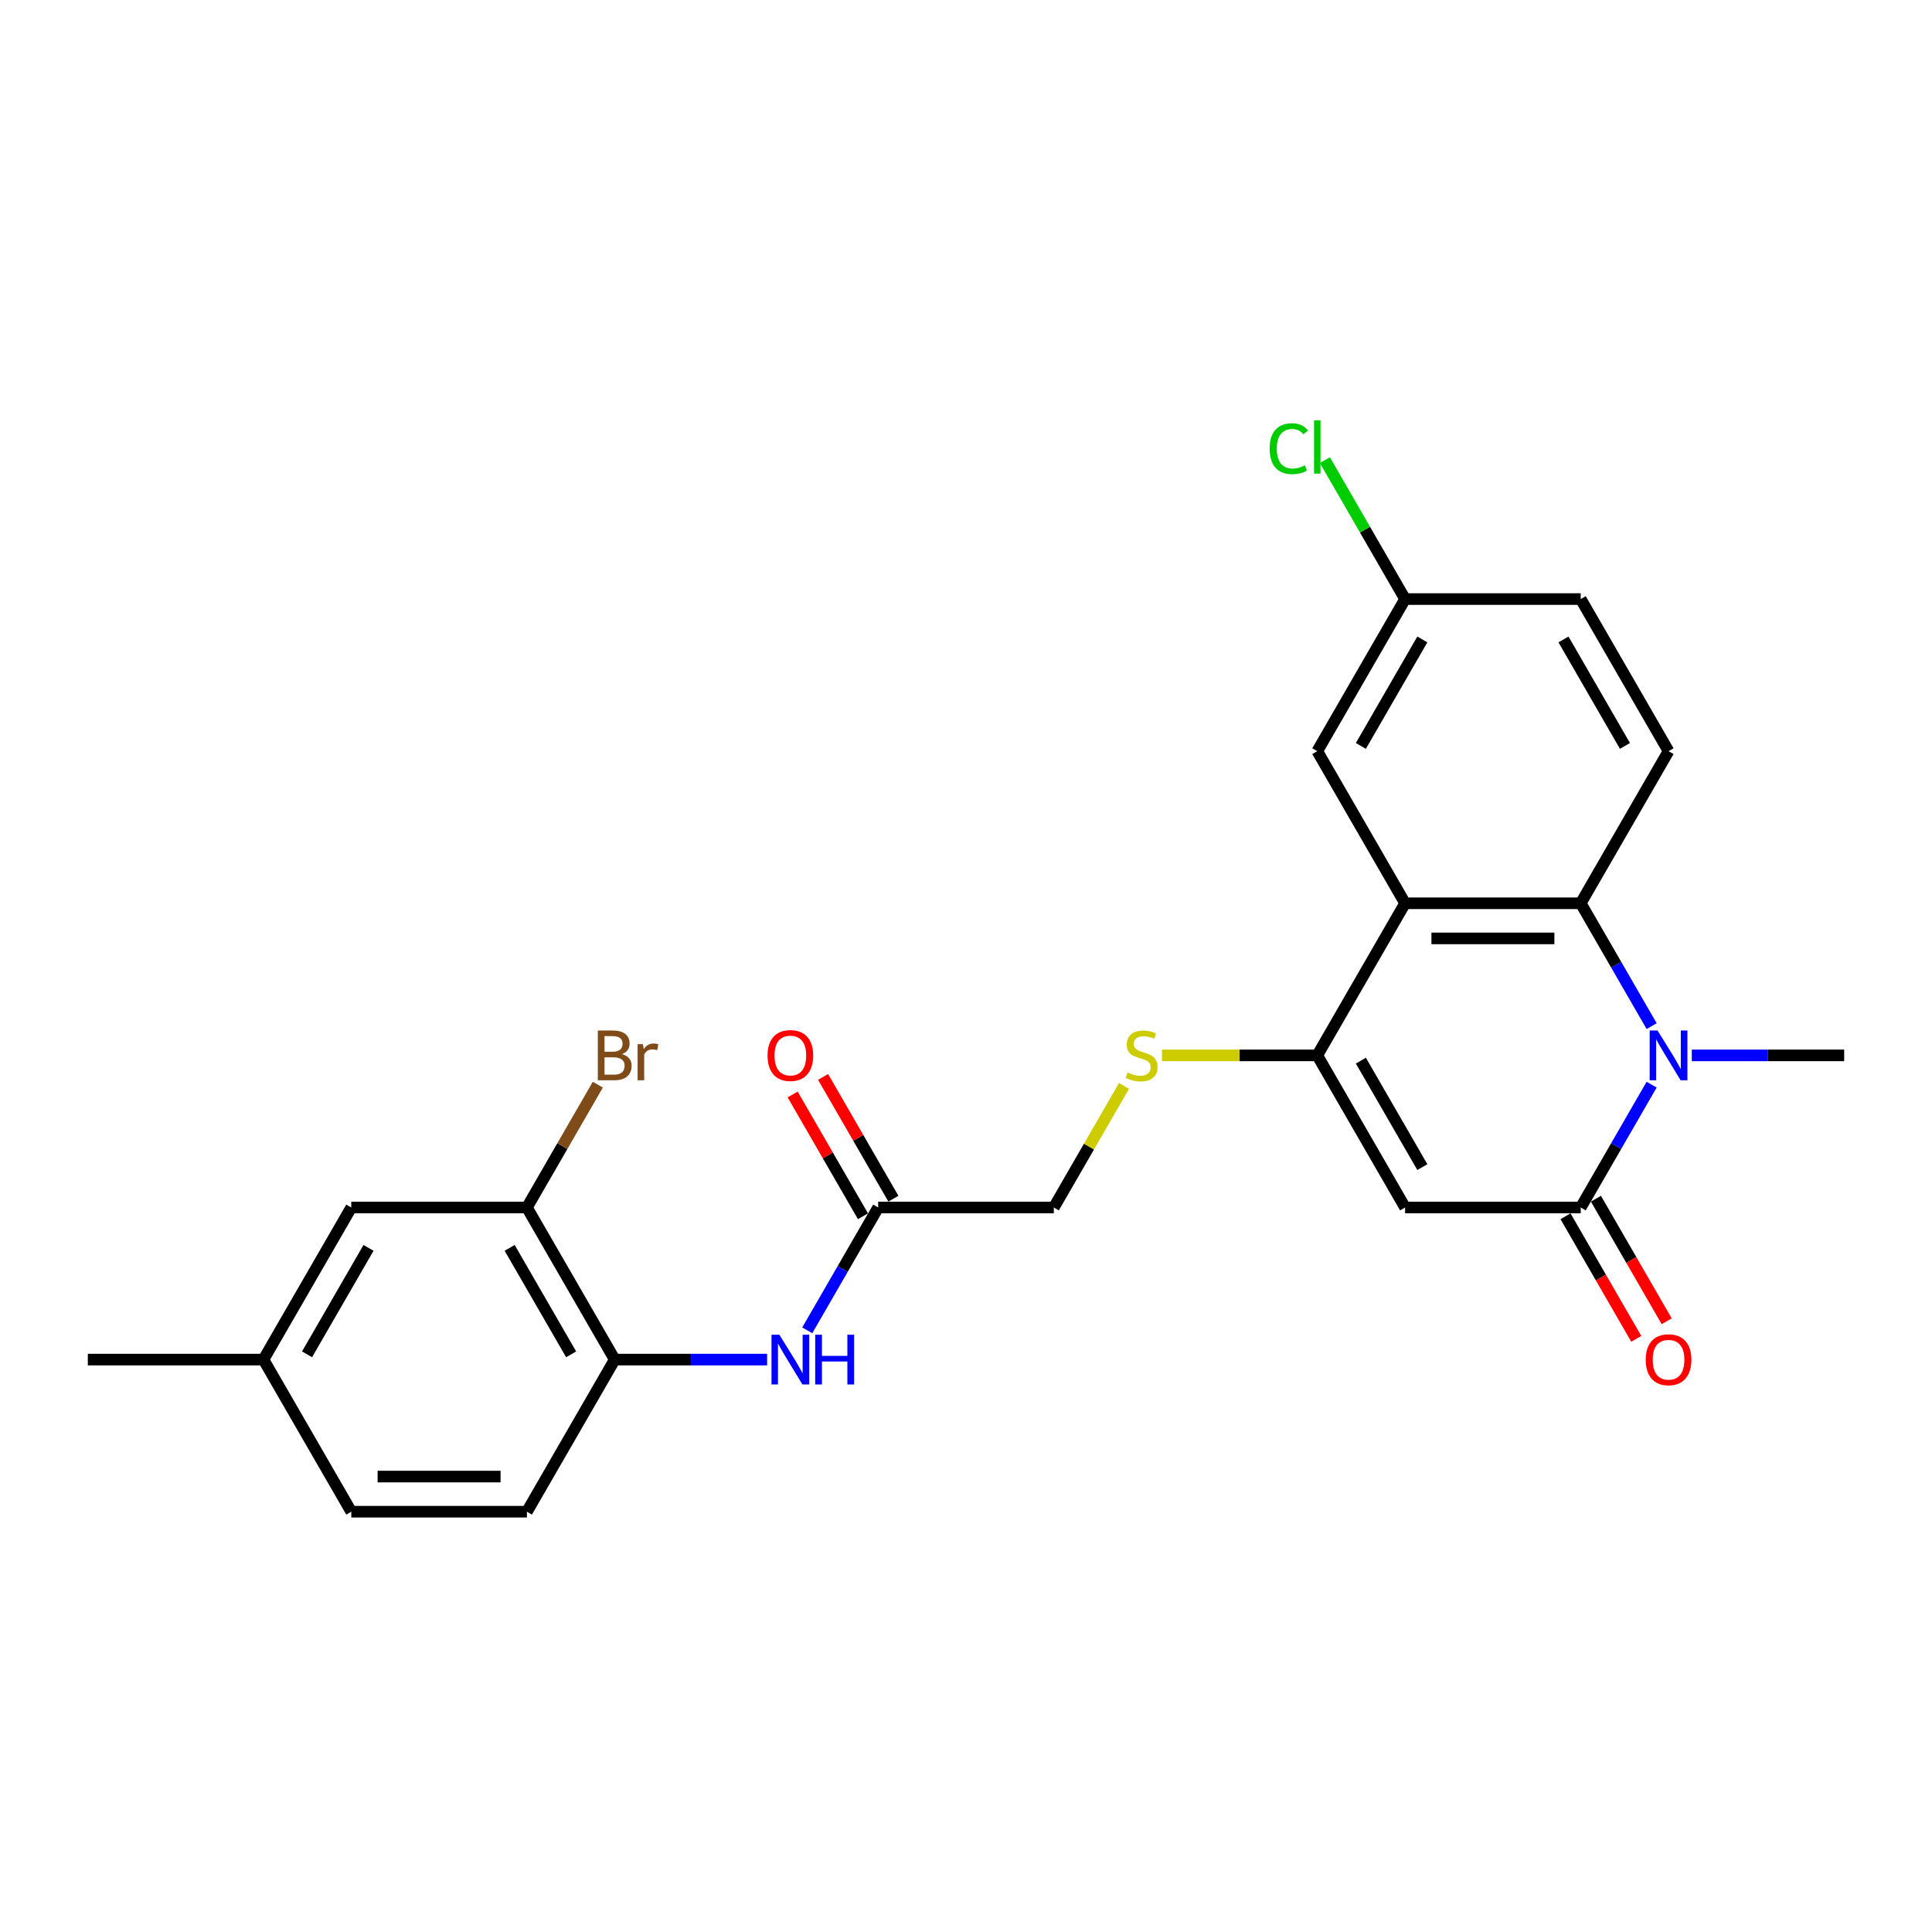<?xml version='1.0' encoding='iso-8859-1'?>
<svg version='1.1' baseProfile='full'
              xmlns='http://www.w3.org/2000/svg'
                      xmlns:rdkit='http://www.rdkit.org/xml'
                      xmlns:xlink='http://www.w3.org/1999/xlink'
                  xml:space='preserve'
width='1000px' height='1000px' viewBox='0 0 1000 1000'>
<!-- END OF HEADER -->
<rect style='opacity:1.0;fill:#FFFFFF;stroke:none' width='1000' height='1000' x='0' y='0'> </rect>
<path class='bond-0' d='M 727.273,624.994 L 818.182,624.994' style='fill:none;fill-rule:evenodd;stroke:#000000;stroke-width:6px;stroke-linecap:butt;stroke-linejoin:miter;stroke-opacity:1' />
<path class='bond-2' d='M 727.273,624.994 L 681.818,546.265' style='fill:none;fill-rule:evenodd;stroke:#000000;stroke-width:6px;stroke-linecap:butt;stroke-linejoin:miter;stroke-opacity:1' />
<path class='bond-2' d='M 736.2,604.094 L 704.382,548.983' style='fill:none;fill-rule:evenodd;stroke:#000000;stroke-width:6px;stroke-linecap:butt;stroke-linejoin:miter;stroke-opacity:1' />
<path class='bond-1' d='M 818.182,624.994 L 836.537,593.202' style='fill:none;fill-rule:evenodd;stroke:#000000;stroke-width:6px;stroke-linecap:butt;stroke-linejoin:miter;stroke-opacity:1' />
<path class='bond-1' d='M 836.537,593.202 L 854.892,561.41' style='fill:none;fill-rule:evenodd;stroke:#0000FF;stroke-width:6px;stroke-linecap:butt;stroke-linejoin:miter;stroke-opacity:1' />
<path class='bond-12' d='M 810.309,629.54 L 828.622,661.259' style='fill:none;fill-rule:evenodd;stroke:#000000;stroke-width:6px;stroke-linecap:butt;stroke-linejoin:miter;stroke-opacity:1' />
<path class='bond-12' d='M 828.622,661.259 L 846.935,692.979' style='fill:none;fill-rule:evenodd;stroke:#FF0000;stroke-width:6px;stroke-linecap:butt;stroke-linejoin:miter;stroke-opacity:1' />
<path class='bond-12' d='M 826.055,620.449 L 844.368,652.168' style='fill:none;fill-rule:evenodd;stroke:#000000;stroke-width:6px;stroke-linecap:butt;stroke-linejoin:miter;stroke-opacity:1' />
<path class='bond-12' d='M 844.368,652.168 L 862.681,683.888' style='fill:none;fill-rule:evenodd;stroke:#FF0000;stroke-width:6px;stroke-linecap:butt;stroke-linejoin:miter;stroke-opacity:1' />
<path class='bond-20' d='M 875.673,546.265 L 915.109,546.265' style='fill:none;fill-rule:evenodd;stroke:#0000FF;stroke-width:6px;stroke-linecap:butt;stroke-linejoin:miter;stroke-opacity:1' />
<path class='bond-20' d='M 915.109,546.265 L 954.545,546.265' style='fill:none;fill-rule:evenodd;stroke:#000000;stroke-width:6px;stroke-linecap:butt;stroke-linejoin:miter;stroke-opacity:1' />
<path class='bond-25' d='M 854.892,531.119 L 836.537,499.327' style='fill:none;fill-rule:evenodd;stroke:#0000FF;stroke-width:6px;stroke-linecap:butt;stroke-linejoin:miter;stroke-opacity:1' />
<path class='bond-25' d='M 836.537,499.327 L 818.182,467.535' style='fill:none;fill-rule:evenodd;stroke:#000000;stroke-width:6px;stroke-linecap:butt;stroke-linejoin:miter;stroke-opacity:1' />
<path class='bond-3' d='M 681.818,546.265 L 727.273,467.535' style='fill:none;fill-rule:evenodd;stroke:#000000;stroke-width:6px;stroke-linecap:butt;stroke-linejoin:miter;stroke-opacity:1' />
<path class='bond-7' d='M 681.818,546.265 L 641.627,546.265' style='fill:none;fill-rule:evenodd;stroke:#000000;stroke-width:6px;stroke-linecap:butt;stroke-linejoin:miter;stroke-opacity:1' />
<path class='bond-7' d='M 641.627,546.265 L 601.436,546.265' style='fill:none;fill-rule:evenodd;stroke:#CCCC00;stroke-width:6px;stroke-linecap:butt;stroke-linejoin:miter;stroke-opacity:1' />
<path class='bond-4' d='M 727.273,467.535 L 818.182,467.535' style='fill:none;fill-rule:evenodd;stroke:#000000;stroke-width:6px;stroke-linecap:butt;stroke-linejoin:miter;stroke-opacity:1' />
<path class='bond-4' d='M 740.909,485.717 L 804.545,485.717' style='fill:none;fill-rule:evenodd;stroke:#000000;stroke-width:6px;stroke-linecap:butt;stroke-linejoin:miter;stroke-opacity:1' />
<path class='bond-11' d='M 727.273,467.535 L 681.818,388.806' style='fill:none;fill-rule:evenodd;stroke:#000000;stroke-width:6px;stroke-linecap:butt;stroke-linejoin:miter;stroke-opacity:1' />
<path class='bond-8' d='M 818.182,467.535 L 863.636,388.806' style='fill:none;fill-rule:evenodd;stroke:#000000;stroke-width:6px;stroke-linecap:butt;stroke-linejoin:miter;stroke-opacity:1' />
<path class='bond-5' d='M 417.835,688.579 L 436.19,656.786' style='fill:none;fill-rule:evenodd;stroke:#0000FF;stroke-width:6px;stroke-linecap:butt;stroke-linejoin:miter;stroke-opacity:1' />
<path class='bond-5' d='M 436.19,656.786 L 454.545,624.994' style='fill:none;fill-rule:evenodd;stroke:#000000;stroke-width:6px;stroke-linecap:butt;stroke-linejoin:miter;stroke-opacity:1' />
<path class='bond-6' d='M 397.055,703.724 L 357.618,703.724' style='fill:none;fill-rule:evenodd;stroke:#0000FF;stroke-width:6px;stroke-linecap:butt;stroke-linejoin:miter;stroke-opacity:1' />
<path class='bond-6' d='M 357.618,703.724 L 318.182,703.724' style='fill:none;fill-rule:evenodd;stroke:#000000;stroke-width:6px;stroke-linecap:butt;stroke-linejoin:miter;stroke-opacity:1' />
<path class='bond-10' d='M 318.182,703.724 L 272.727,624.994' style='fill:none;fill-rule:evenodd;stroke:#000000;stroke-width:6px;stroke-linecap:butt;stroke-linejoin:miter;stroke-opacity:1' />
<path class='bond-10' d='M 295.618,701.005 L 263.8,645.895' style='fill:none;fill-rule:evenodd;stroke:#000000;stroke-width:6px;stroke-linecap:butt;stroke-linejoin:miter;stroke-opacity:1' />
<path class='bond-15' d='M 318.182,703.724 L 272.727,782.454' style='fill:none;fill-rule:evenodd;stroke:#000000;stroke-width:6px;stroke-linecap:butt;stroke-linejoin:miter;stroke-opacity:1' />
<path class='bond-16' d='M 581.787,562.065 L 563.621,593.53' style='fill:none;fill-rule:evenodd;stroke:#CCCC00;stroke-width:6px;stroke-linecap:butt;stroke-linejoin:miter;stroke-opacity:1' />
<path class='bond-16' d='M 563.621,593.53 L 545.455,624.994' style='fill:none;fill-rule:evenodd;stroke:#000000;stroke-width:6px;stroke-linecap:butt;stroke-linejoin:miter;stroke-opacity:1' />
<path class='bond-26' d='M 863.636,388.806 L 818.182,310.076' style='fill:none;fill-rule:evenodd;stroke:#000000;stroke-width:6px;stroke-linecap:butt;stroke-linejoin:miter;stroke-opacity:1' />
<path class='bond-26' d='M 841.072,386.087 L 809.254,330.976' style='fill:none;fill-rule:evenodd;stroke:#000000;stroke-width:6px;stroke-linecap:butt;stroke-linejoin:miter;stroke-opacity:1' />
<path class='bond-9' d='M 454.545,624.994 L 545.455,624.994' style='fill:none;fill-rule:evenodd;stroke:#000000;stroke-width:6px;stroke-linecap:butt;stroke-linejoin:miter;stroke-opacity:1' />
<path class='bond-14' d='M 462.418,620.449 L 444.221,588.93' style='fill:none;fill-rule:evenodd;stroke:#000000;stroke-width:6px;stroke-linecap:butt;stroke-linejoin:miter;stroke-opacity:1' />
<path class='bond-14' d='M 444.221,588.93 L 426.023,557.41' style='fill:none;fill-rule:evenodd;stroke:#FF0000;stroke-width:6px;stroke-linecap:butt;stroke-linejoin:miter;stroke-opacity:1' />
<path class='bond-14' d='M 446.672,629.54 L 428.475,598.02' style='fill:none;fill-rule:evenodd;stroke:#000000;stroke-width:6px;stroke-linecap:butt;stroke-linejoin:miter;stroke-opacity:1' />
<path class='bond-14' d='M 428.475,598.02 L 410.277,566.501' style='fill:none;fill-rule:evenodd;stroke:#FF0000;stroke-width:6px;stroke-linecap:butt;stroke-linejoin:miter;stroke-opacity:1' />
<path class='bond-13' d='M 272.727,624.994 L 181.818,624.994' style='fill:none;fill-rule:evenodd;stroke:#000000;stroke-width:6px;stroke-linecap:butt;stroke-linejoin:miter;stroke-opacity:1' />
<path class='bond-18' d='M 272.727,624.994 L 291.082,593.202' style='fill:none;fill-rule:evenodd;stroke:#000000;stroke-width:6px;stroke-linecap:butt;stroke-linejoin:miter;stroke-opacity:1' />
<path class='bond-18' d='M 291.082,593.202 L 309.438,561.41' style='fill:none;fill-rule:evenodd;stroke:#7F4C19;stroke-width:6px;stroke-linecap:butt;stroke-linejoin:miter;stroke-opacity:1' />
<path class='bond-17' d='M 681.818,388.806 L 727.273,310.076' style='fill:none;fill-rule:evenodd;stroke:#000000;stroke-width:6px;stroke-linecap:butt;stroke-linejoin:miter;stroke-opacity:1' />
<path class='bond-17' d='M 704.382,386.087 L 736.2,330.976' style='fill:none;fill-rule:evenodd;stroke:#000000;stroke-width:6px;stroke-linecap:butt;stroke-linejoin:miter;stroke-opacity:1' />
<path class='bond-27' d='M 181.818,624.994 L 136.364,703.724' style='fill:none;fill-rule:evenodd;stroke:#000000;stroke-width:6px;stroke-linecap:butt;stroke-linejoin:miter;stroke-opacity:1' />
<path class='bond-27' d='M 190.746,645.895 L 158.928,701.005' style='fill:none;fill-rule:evenodd;stroke:#000000;stroke-width:6px;stroke-linecap:butt;stroke-linejoin:miter;stroke-opacity:1' />
<path class='bond-22' d='M 272.727,782.454 L 181.818,782.454' style='fill:none;fill-rule:evenodd;stroke:#000000;stroke-width:6px;stroke-linecap:butt;stroke-linejoin:miter;stroke-opacity:1' />
<path class='bond-22' d='M 259.091,764.272 L 195.455,764.272' style='fill:none;fill-rule:evenodd;stroke:#000000;stroke-width:6px;stroke-linecap:butt;stroke-linejoin:miter;stroke-opacity:1' />
<path class='bond-19' d='M 727.273,310.076 L 818.182,310.076' style='fill:none;fill-rule:evenodd;stroke:#000000;stroke-width:6px;stroke-linecap:butt;stroke-linejoin:miter;stroke-opacity:1' />
<path class='bond-23' d='M 727.273,310.076 L 706.518,274.128' style='fill:none;fill-rule:evenodd;stroke:#000000;stroke-width:6px;stroke-linecap:butt;stroke-linejoin:miter;stroke-opacity:1' />
<path class='bond-23' d='M 706.518,274.128 L 685.764,238.18' style='fill:none;fill-rule:evenodd;stroke:#00CC00;stroke-width:6px;stroke-linecap:butt;stroke-linejoin:miter;stroke-opacity:1' />
<path class='bond-21' d='M 136.364,703.724 L 181.818,782.454' style='fill:none;fill-rule:evenodd;stroke:#000000;stroke-width:6px;stroke-linecap:butt;stroke-linejoin:miter;stroke-opacity:1' />
<path class='bond-24' d='M 136.364,703.724 L 45.455,703.724' style='fill:none;fill-rule:evenodd;stroke:#000000;stroke-width:6px;stroke-linecap:butt;stroke-linejoin:miter;stroke-opacity:1' />
<path  class='atom-2' d='M 857.945 533.392
L 866.382 547.028
Q 867.218 548.374, 868.564 550.81
Q 869.909 553.247, 869.982 553.392
L 869.982 533.392
L 873.4 533.392
L 873.4 559.138
L 869.873 559.138
L 860.818 544.228
Q 859.764 542.483, 858.636 540.483
Q 857.545 538.483, 857.218 537.865
L 857.218 559.138
L 853.873 559.138
L 853.873 533.392
L 857.945 533.392
' fill='#0000FF'/>
<path  class='atom-6' d='M 403.4 690.851
L 411.836 704.488
Q 412.673 705.833, 414.018 708.269
Q 415.364 710.706, 415.436 710.851
L 415.436 690.851
L 418.855 690.851
L 418.855 716.597
L 415.327 716.597
L 406.273 701.688
Q 405.218 699.942, 404.091 697.942
Q 403 695.942, 402.673 695.324
L 402.673 716.597
L 399.327 716.597
L 399.327 690.851
L 403.4 690.851
' fill='#0000FF'/>
<path  class='atom-6' d='M 421.945 690.851
L 425.436 690.851
L 425.436 701.797
L 438.6 701.797
L 438.6 690.851
L 442.091 690.851
L 442.091 716.597
L 438.6 716.597
L 438.6 704.706
L 425.436 704.706
L 425.436 716.597
L 421.945 716.597
L 421.945 690.851
' fill='#0000FF'/>
<path  class='atom-8' d='M 583.636 555.101
Q 583.927 555.21, 585.127 555.719
Q 586.327 556.228, 587.636 556.556
Q 588.982 556.847, 590.291 556.847
Q 592.727 556.847, 594.145 555.683
Q 595.564 554.483, 595.564 552.41
Q 595.564 550.992, 594.836 550.119
Q 594.145 549.247, 593.055 548.774
Q 591.964 548.301, 590.145 547.756
Q 587.855 547.065, 586.473 546.41
Q 585.127 545.756, 584.145 544.374
Q 583.2 542.992, 583.2 540.665
Q 583.2 537.428, 585.382 535.428
Q 587.6 533.428, 591.964 533.428
Q 594.945 533.428, 598.327 534.847
L 597.491 537.647
Q 594.4 536.374, 592.073 536.374
Q 589.564 536.374, 588.182 537.428
Q 586.8 538.447, 586.836 540.228
Q 586.836 541.61, 587.527 542.447
Q 588.255 543.283, 589.273 543.756
Q 590.327 544.228, 592.073 544.774
Q 594.4 545.501, 595.782 546.228
Q 597.164 546.956, 598.145 548.447
Q 599.164 549.901, 599.164 552.41
Q 599.164 555.974, 596.764 557.901
Q 594.4 559.792, 590.436 559.792
Q 588.145 559.792, 586.4 559.283
Q 584.691 558.81, 582.655 557.974
L 583.636 555.101
' fill='#CCCC00'/>
<path  class='atom-13' d='M 851.818 703.797
Q 851.818 697.615, 854.873 694.16
Q 857.927 690.706, 863.636 690.706
Q 869.345 690.706, 872.4 694.16
Q 875.455 697.615, 875.455 703.797
Q 875.455 710.051, 872.364 713.615
Q 869.273 717.142, 863.636 717.142
Q 857.964 717.142, 854.873 713.615
Q 851.818 710.088, 851.818 703.797
M 863.636 714.233
Q 867.564 714.233, 869.673 711.615
Q 871.818 708.96, 871.818 703.797
Q 871.818 698.742, 869.673 696.197
Q 867.564 693.615, 863.636 693.615
Q 859.709 693.615, 857.564 696.16
Q 855.455 698.706, 855.455 703.797
Q 855.455 708.997, 857.564 711.615
Q 859.709 714.233, 863.636 714.233
' fill='#FF0000'/>
<path  class='atom-15' d='M 397.273 546.338
Q 397.273 540.156, 400.327 536.701
Q 403.382 533.247, 409.091 533.247
Q 414.8 533.247, 417.855 536.701
Q 420.909 540.156, 420.909 546.338
Q 420.909 552.592, 417.818 556.156
Q 414.727 559.683, 409.091 559.683
Q 403.418 559.683, 400.327 556.156
Q 397.273 552.628, 397.273 546.338
M 409.091 556.774
Q 413.018 556.774, 415.127 554.156
Q 417.273 551.501, 417.273 546.338
Q 417.273 541.283, 415.127 538.738
Q 413.018 536.156, 409.091 536.156
Q 405.164 536.156, 403.018 538.701
Q 400.909 541.247, 400.909 546.338
Q 400.909 551.538, 403.018 554.156
Q 405.164 556.774, 409.091 556.774
' fill='#FF0000'/>
<path  class='atom-19' d='M 321.945 545.61
Q 324.418 546.301, 325.655 547.828
Q 326.927 549.319, 326.927 551.538
Q 326.927 555.101, 324.636 557.138
Q 322.382 559.138, 318.091 559.138
L 309.436 559.138
L 309.436 533.392
L 317.036 533.392
Q 321.436 533.392, 323.655 535.174
Q 325.873 536.956, 325.873 540.228
Q 325.873 544.119, 321.945 545.61
M 312.891 536.301
L 312.891 544.374
L 317.036 544.374
Q 319.582 544.374, 320.891 543.356
Q 322.236 542.301, 322.236 540.228
Q 322.236 536.301, 317.036 536.301
L 312.891 536.301
M 318.091 556.228
Q 320.6 556.228, 321.945 555.028
Q 323.291 553.828, 323.291 551.538
Q 323.291 549.428, 321.8 548.374
Q 320.345 547.283, 317.545 547.283
L 312.891 547.283
L 312.891 556.228
L 318.091 556.228
' fill='#7F4C19'/>
<path  class='atom-19' d='M 332.782 540.447
L 333.182 543.028
Q 335.145 540.119, 338.345 540.119
Q 339.364 540.119, 340.745 540.483
L 340.2 543.538
Q 338.636 543.174, 337.764 543.174
Q 336.236 543.174, 335.218 543.792
Q 334.236 544.374, 333.436 545.792
L 333.436 559.138
L 330.018 559.138
L 330.018 540.447
L 332.782 540.447
' fill='#7F4C19'/>
<path  class='atom-24' d='M 657.164 232.237
Q 657.164 225.837, 660.145 222.492
Q 663.164 219.11, 668.873 219.11
Q 674.182 219.11, 677.018 222.856
L 674.618 224.819
Q 672.545 222.092, 668.873 222.092
Q 664.982 222.092, 662.909 224.71
Q 660.873 227.292, 660.873 232.237
Q 660.873 237.328, 662.982 239.946
Q 665.127 242.565, 669.273 242.565
Q 672.109 242.565, 675.418 240.856
L 676.436 243.583
Q 675.091 244.456, 673.055 244.965
Q 671.018 245.474, 668.764 245.474
Q 663.164 245.474, 660.145 242.056
Q 657.164 238.637, 657.164 232.237
' fill='#00CC00'/>
<path  class='atom-24' d='M 680.145 217.546
L 683.491 217.546
L 683.491 245.146
L 680.145 245.146
L 680.145 217.546
' fill='#00CC00'/>
</svg>
